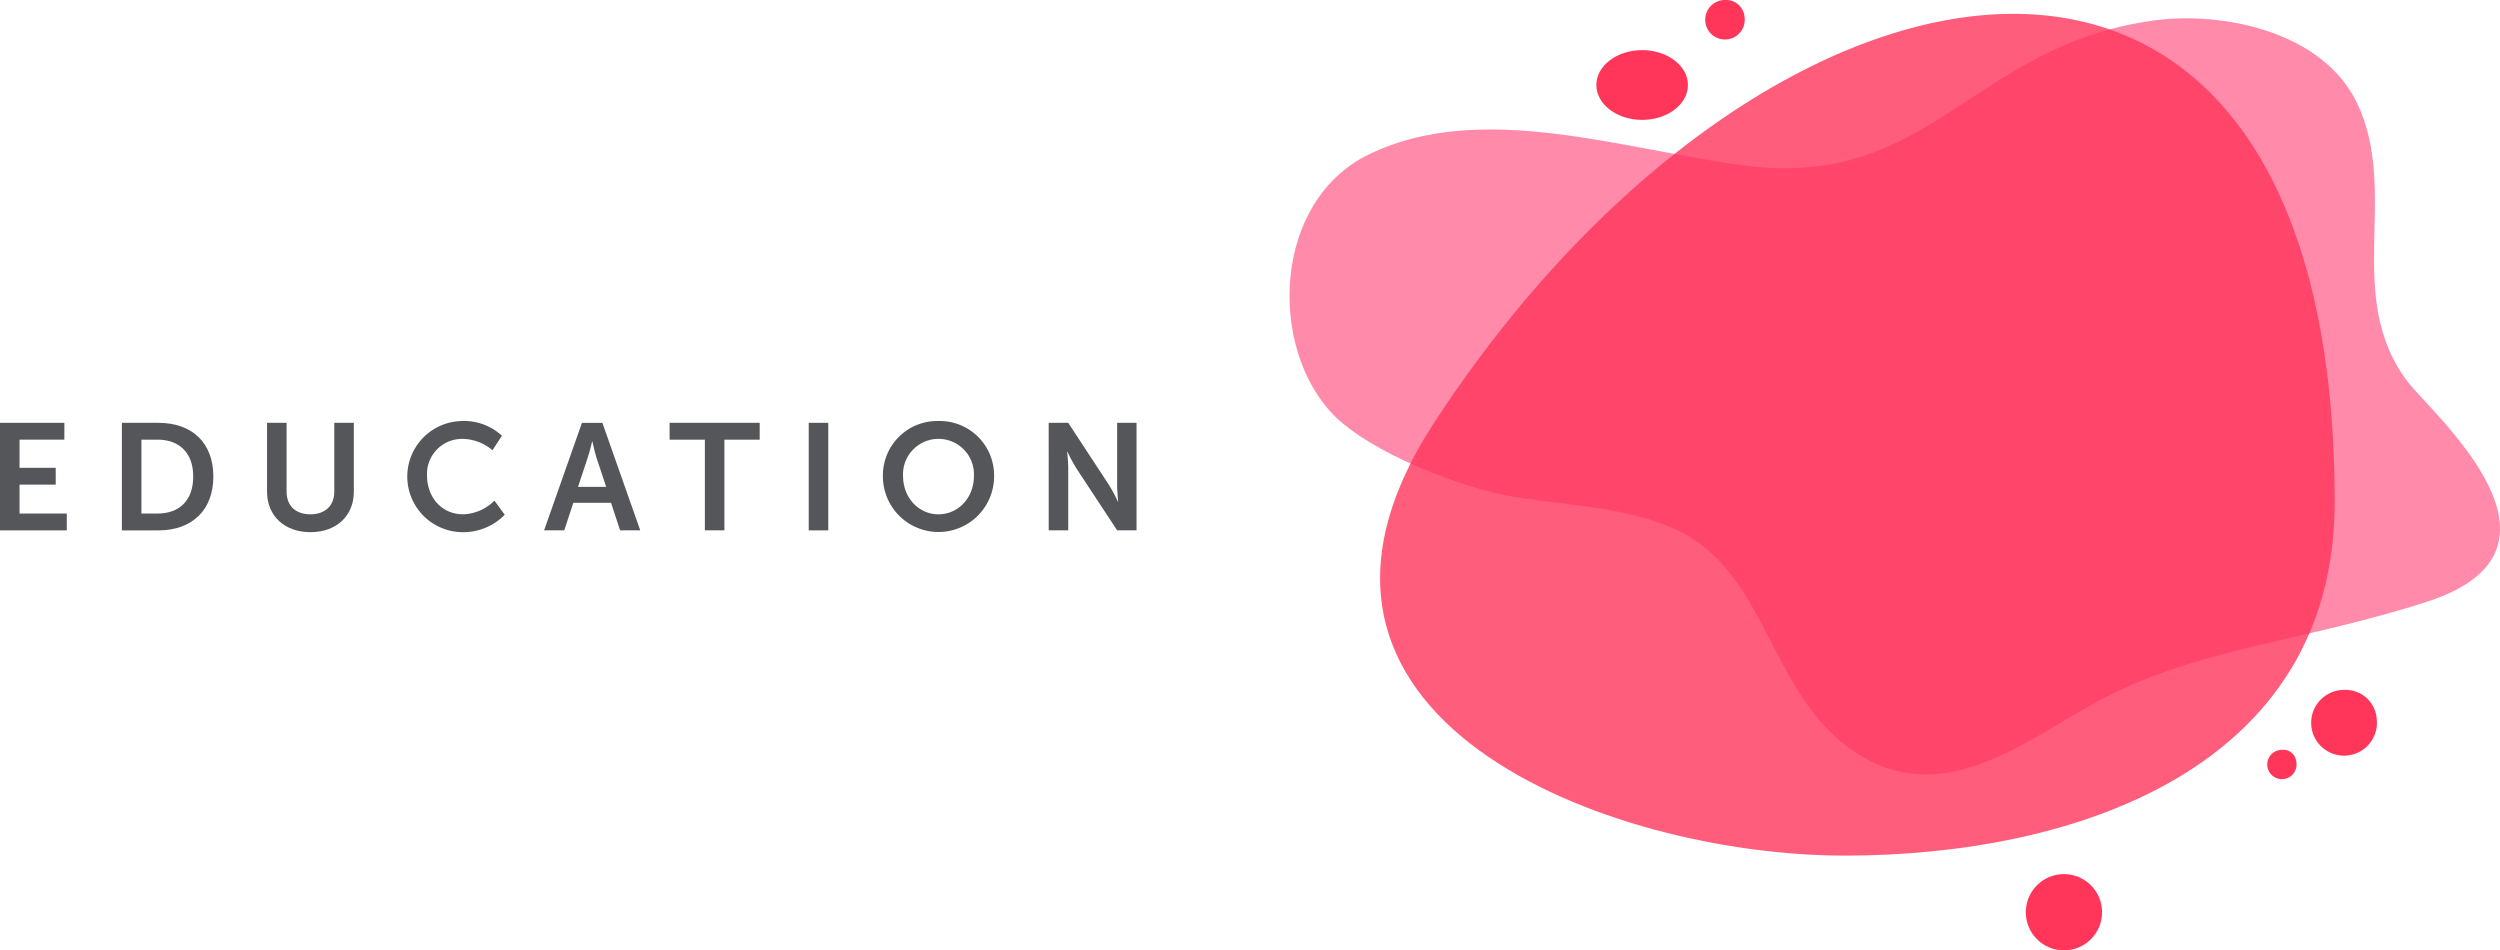 <svg xmlns="http://www.w3.org/2000/svg" width="433.475" height="164.787" viewBox="0 0 433.475 164.787">
  <g id="Group_24696" data-name="Group 24696" transform="translate(-583.263 -121)">
    <g id="Group_24646" data-name="Group 24646" transform="translate(-1212.353 -518.071)">
      <path id="Path_18432" data-name="Path 18432" d="M2087.177,731.378c-8.538-4.35-19.295-4.6-28.854-6.122-8.9-1.415-25.118-7.627-31.6-14.358-11.2-11.629-10.528-37.026,6.4-45.14,19.421-9.311,43.823-.765,64.866,2,32.476,4.266,39.464-20.817,71.052-25.132,12.081-1.65,29.323,1.971,35.236,14.273,7.506,15.615-2.451,33.556,8.812,48.37,4.209,5.538,31.472,28.849,3.645,38.029-9.959,3.286-20.176,5.417-30.356,7.851-9.8,2.343-19.323,5.143-28.116,10.119-11.739,6.641-24.653,16.549-38.167,9.856C2102.7,762.51,2103.037,739.46,2087.177,731.378Z" fill="#ff8aa9" style="mix-blend-mode: multiply;isolation: isolate"/>
      <path id="Path_18433" data-name="Path 18433" d="M2044.306,712.326c-33.575,51.431,30.571,75.1,71.139,75.1,39.894,0,84.98-15.048,84.98-61.3C2200.425,607.069,2101.932,624.049,2044.306,712.326Z" fill="#ff355a" opacity="0.8" style="mix-blend-mode: multiply;isolation: isolate"/>
      <path id="Path_18434" data-name="Path 18434" d="M2088.285,653.811c0,3.34-3.554,6.047-7.937,6.047s-7.937-2.707-7.937-6.047,3.553-6.047,7.937-6.047S2088.285,650.471,2088.285,653.811Z" fill="#ff355a"/>
      <path id="Path_18435" data-name="Path 18435" d="M2098.111,642.095a3.425,3.425,0,1,1-3.4-3.024A3.229,3.229,0,0,1,2098.111,642.095Z" fill="#ff355a"/>
      <circle id="Ellipse_4" data-name="Ellipse 4" cx="6.614" cy="6.614" r="6.614" transform="translate(2146.867 790.63)" fill="#ff355a"/>
      <path id="Path_18436" data-name="Path 18436" d="M2207.718,763.795a5.7,5.7,0,1,1-5.67-5.1A5.409,5.409,0,0,1,2207.718,763.795Z" fill="#ff355a"/>
      <path id="Path_18437" data-name="Path 18437" d="M2193.733,770.977a2.541,2.541,0,1,1-2.456-1.89A2.229,2.229,0,0,1,2193.733,770.977Z" fill="#ff355a"/>
    </g>
    <g id="Group_24636" data-name="Group 24636" transform="translate(-1429.407 -1051.191)">
      <path id="Path_18368" data-name="Path 18368" d="M2012.67,1245.407h11.16v2.915h-7.773v4.884h6.274v2.915h-6.274v5.014h8.191v2.915H2012.67Z" transform="translate(0 0.099)" fill="#54565a"/>
      <path id="Path_18369" data-name="Path 18369" d="M2027.161,1245.407h6.354c5.75,0,9.506,3.414,9.506,9.3s-3.755,9.348-9.506,9.348h-6.354Zm6.169,15.728c3.783,0,6.2-2.231,6.2-6.433,0-4.147-2.469-6.38-6.2-6.38h-2.782v12.813Z" transform="translate(6.642 0.099)" fill="#54565a"/>
      <path id="Path_18370" data-name="Path 18370" d="M2044.422,1245.407h3.388v11.948c0,2.5,1.629,3.913,4.121,3.913s4.149-1.417,4.149-3.939v-11.922h3.388v11.948c0,4.175-3.02,7.01-7.509,7.01-4.517,0-7.537-2.835-7.537-7.01Z" transform="translate(14.553 0.099)" fill="#54565a"/>
      <path id="Path_18371" data-name="Path 18371" d="M2070.637,1245.191a9.638,9.638,0,0,1,6.879,2.548l-1.626,2.521a8.219,8.219,0,0,0-5.1-1.97,6.078,6.078,0,0,0-6.249,6.406c0,3.547,2.389,6.67,6.276,6.67a8.038,8.038,0,0,0,5.409-2.364l1.787,2.443a10.043,10.043,0,0,1-7.329,3.019,9.637,9.637,0,0,1-.052-19.273Z" transform="translate(22.175)" fill="#54565a"/>
      <path id="Path_18372" data-name="Path 18372" d="M2088.967,1259.271h-6.538l-1.575,4.779h-3.494l6.565-18.643h3.545l6.563,18.643h-3.491Zm-3.281-10.634s-.422,1.839-.789,2.889l-1.655,4.987h4.885l-1.655-4.987c-.34-1.05-.735-2.889-.735-2.889Z" transform="translate(29.649 0.099)" fill="#54565a"/>
      <path id="Path_18373" data-name="Path 18373" d="M2098.4,1248.322h-6.118v-2.915h15.622v2.915h-6.118v15.728H2098.4Z" transform="translate(36.489 0.099)" fill="#54565a"/>
      <path id="Path_18374" data-name="Path 18374" d="M2108.825,1245.407h3.389v18.643h-3.389Z" transform="translate(44.07 0.099)" fill="#54565a"/>
      <path id="Path_18375" data-name="Path 18375" d="M2127.28,1245.191a9.421,9.421,0,0,1,9.64,9.505,9.638,9.638,0,1,1-19.275,0A9.42,9.42,0,0,1,2127.28,1245.191Zm0,16.176c3.416,0,6.147-2.836,6.147-6.67a6.151,6.151,0,1,0-12.291,0C2121.136,1258.53,2123.869,1261.367,2127.28,1261.367Z" transform="translate(48.113)" fill="#54565a"/>
      <path id="Path_18376" data-name="Path 18376" d="M2137.356,1245.407h3.386l7.064,10.767a28.14,28.14,0,0,1,1.549,2.889h.053s-.182-1.786-.182-2.889v-10.767h3.36v18.643h-3.36l-7.064-10.739a28.133,28.133,0,0,1-1.55-2.887h-.051s.182,1.785.182,2.887v10.739h-3.386Z" transform="translate(57.147 0.099)" fill="#54565a"/>
    </g>
  </g>
</svg>
